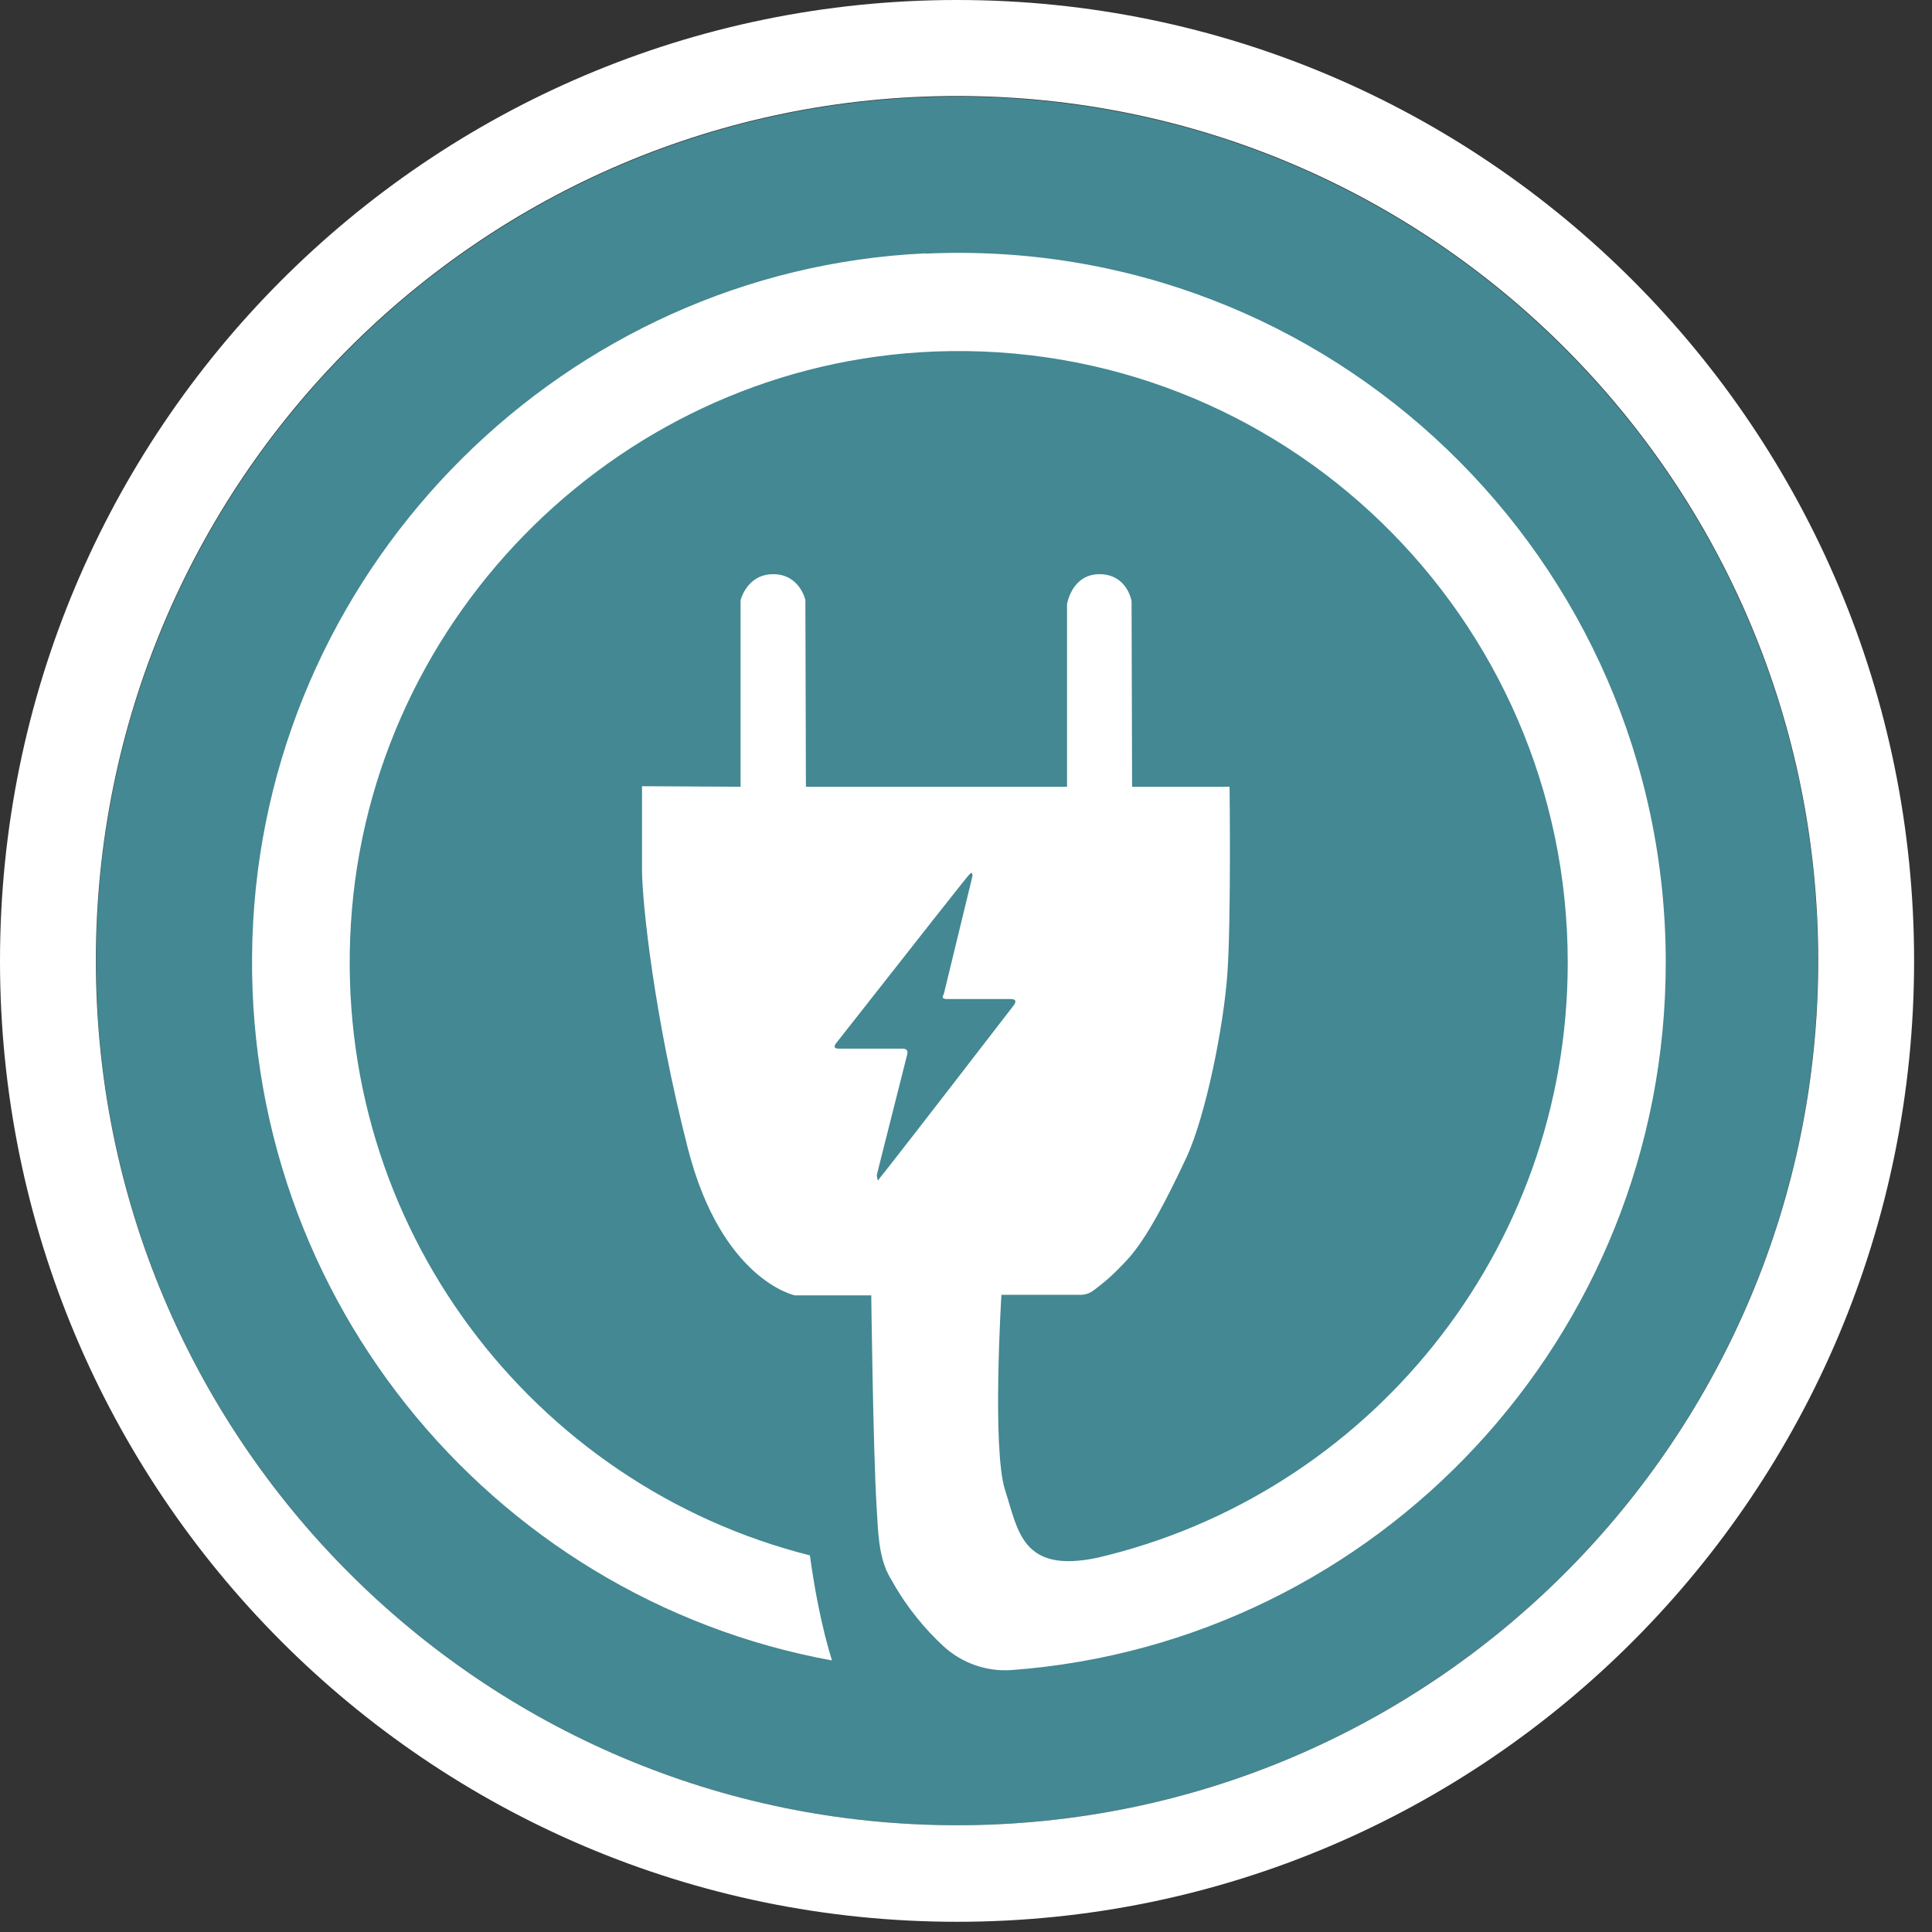 <svg width="105" height="105" viewBox="0 0 105 105" fill="none" xmlns="http://www.w3.org/2000/svg">
<rect x="0" y="0" width="105" height="105" fill="#333333" stroke="none"/>
<path d="M52.014 99.198C77.854 99.198 98.802 78.167 98.802 52.223C98.802 26.279 77.854 5.247 52.014 5.247C26.174 5.247 5.226 26.279 5.226 52.223C5.226 78.167 26.174 99.198 52.014 99.198Z" fill="#438892"/>
<path d="M52.014 0C23.286 0 0 23.379 0 52.223C0 81.066 23.286 104.445 52.014 104.445C80.742 104.445 104.027 81.066 104.027 52.223C104.027 23.379 80.742 0 52.014 0ZM52.014 99.198C26.173 99.198 5.211 78.167 5.211 52.208C5.211 26.249 26.158 5.218 52.014 5.218C77.869 5.218 98.816 26.249 98.816 52.208C98.816 78.167 77.869 99.198 52.014 99.198Z" fill="white"/>
<path d="M50.296 13.77C30.764 14.668 14.841 30.496 13.758 50.107C12.661 70.007 26.606 86.85 45.214 90.241C44.651 88.415 44.261 86.328 44.016 84.531C29.003 80.748 18.06 66.674 19.07 50.208C20.11 33.308 33.954 19.756 50.801 19.104C69.669 18.379 85.203 33.525 85.203 52.31C85.203 68.065 74.289 81.24 59.636 84.661C55.522 85.531 55.334 83.168 54.627 80.994C53.905 78.762 54.425 70.37 54.425 70.37H58.712C58.712 70.37 59.102 70.399 59.463 70.109C59.824 69.819 60.271 69.543 61.311 68.413C62.35 67.268 63.476 65.05 64.501 62.862C65.512 60.658 66.508 55.832 66.71 52.846C66.912 49.875 66.825 42.758 66.825 42.758H61.527L61.498 32.67C61.498 32.67 61.267 31.206 59.752 31.206C58.236 31.206 57.99 32.844 57.99 32.844V42.758H43.8L43.771 32.612C43.771 32.612 43.468 31.206 42.024 31.206C40.58 31.206 40.248 32.627 40.248 32.627V42.758L34.892 42.729V47.237C34.892 49.02 35.542 55.209 37.376 62.383C39.209 69.572 43.193 70.399 43.193 70.399H47.351C47.351 70.399 47.452 78.733 47.64 81.878C47.726 83.458 47.784 84.415 48.159 85.299C48.159 85.299 48.159 85.299 48.145 85.299C48.174 85.357 48.203 85.4 48.231 85.458C48.304 85.632 48.405 85.791 48.506 85.965C49.3 87.386 50.296 88.56 51.249 89.444C52.259 90.386 53.616 90.864 54.988 90.763C74.866 89.285 90.53 72.645 90.53 52.31C90.53 30.409 72.34 12.77 50.296 13.784V13.77ZM47.697 64.108C47.697 64.108 47.654 63.963 47.654 63.847L49.3 57.325C49.358 57.093 49.271 56.991 49.04 56.991H45.59C45.359 56.991 45.301 56.904 45.416 56.73C50.137 50.715 52.562 47.643 52.678 47.527C52.736 47.469 52.779 47.44 52.808 47.44C52.837 47.44 52.851 47.498 52.851 47.614L51.292 54.035C51.176 54.209 51.234 54.295 51.465 54.295H54.916C55.204 54.295 55.262 54.411 55.089 54.643C50.354 60.789 47.928 63.905 47.813 64.021C47.755 64.137 47.712 64.166 47.683 64.108H47.697Z" fill="white"/>
</svg>
